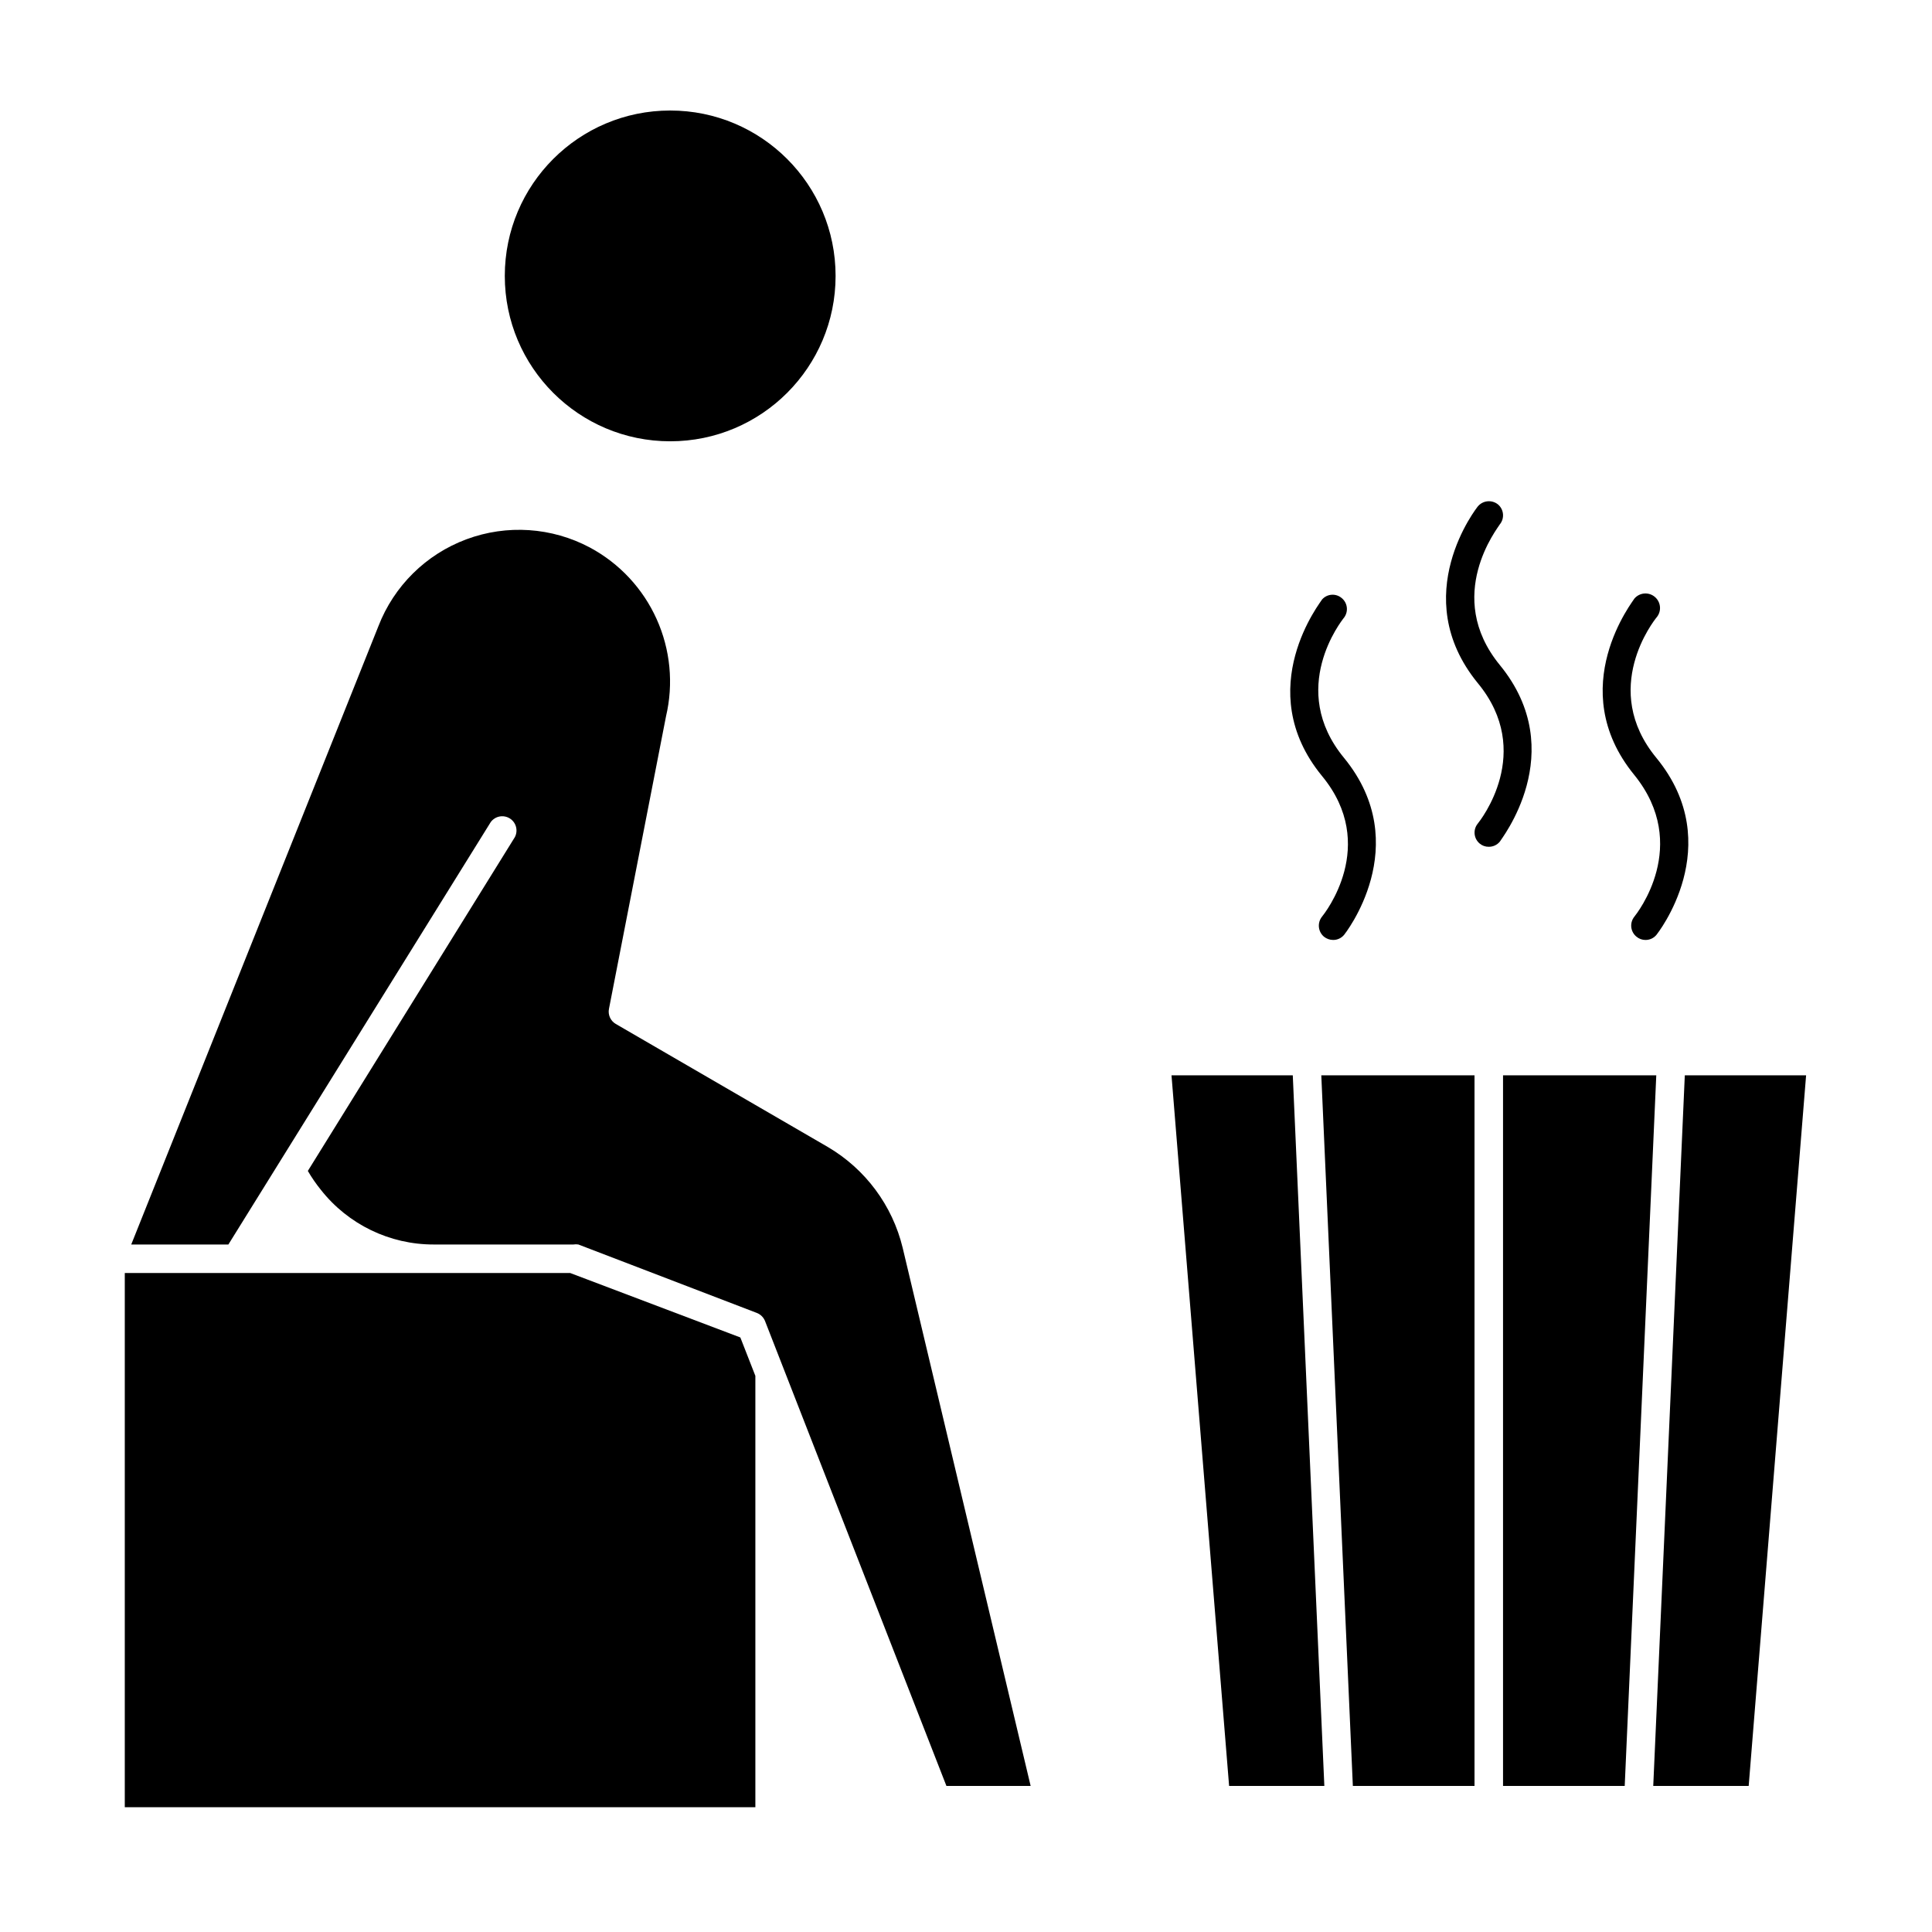 <?xml version="1.0" encoding="UTF-8"?>
<!-- Uploaded to: ICON Repo, www.iconrepo.com, Generator: ICON Repo Mixer Tools -->
<svg fill="#000000" width="800px" height="800px" version="1.1" viewBox="144 144 512 512" xmlns="http://www.w3.org/2000/svg">
 <g>
  <path d="m344.18 508.62-3.981-10.18-45.09-17.078h-118.04v141.57h167.11z"/>
  <path d="m365.44 217.12c0 24.207-19.625 43.828-43.832 43.828s-43.832-19.621-43.832-43.828c0-24.207 19.625-43.832 43.832-43.832s43.832 19.625 43.832 43.832"/>
  <path d="m274.05 361.86c1.168-1.594 3.363-2.016 5.043-0.973 1.676 1.043 2.266 3.203 1.355 4.953l-54.867 88.469c1.027 1.77 2.191 3.453 3.477 5.039 7.215 9.145 18.227 14.477 29.879 14.457h37.031-0.004c0.434-0.074 0.879-0.074 1.312 0l47.305 18.141c0.992 0.387 1.777 1.172 2.168 2.164l48.062 123.18 22.32 0.004-33.906-142.58c-2.715-11.242-9.879-20.898-19.852-26.754l-56.176-32.598c-1.406-0.812-2.137-2.434-1.812-4.027l15.113-77.484v-0.004c2.035-8.637 1.16-17.699-2.484-25.789-3.641-8.09-9.852-14.75-17.668-18.949-10.094-5.383-22.008-6.184-32.73-2.195-10.723 3.988-19.223 12.383-23.344 23.055l-65.496 163.84 25.746-0.004z"/>
  <path d="m454.46 428.97 15.266 188.32h25.238l-8.363-188.32z"/>
  <path d="m607.42 617.29 15.215-188.32h-32.145l-8.363 188.32z"/>
  <path d="m502.52 617.29h32.242v-188.32h-40.605z"/>
  <path d="m542.32 428.97v188.32h32.246l8.363-188.32z"/>
  <path d="m577.14 386.9c-0.637 0.781-0.938 1.785-0.836 2.785 0.105 1.004 0.605 1.926 1.391 2.555 0.664 0.559 1.504 0.859 2.367 0.859 1.133 0.012 2.207-0.488 2.922-1.363 0 0 18.992-23.68 0-46.855-15.113-18.289-0.605-36.477 0-37.23 1.395-1.613 1.211-4.047-0.402-5.438-1.613-1.395-4.051-1.211-5.441 0.402 0 0.25-18.941 23.68 0 46.805 15.016 18.59 0.605 36.727 0 37.48z"/>
  <path d="m499.4 302.36c-1.551-1.172-3.746-0.953-5.035 0.504 0 0.25-18.992 23.68 0 46.805 15.113 18.34 0.605 36.477 0 37.23-1.316 1.621-1.094 3.996 0.504 5.34 0.688 0.551 1.539 0.852 2.418 0.859 1.129 0.012 2.203-0.488 2.922-1.363 0 0 18.941-23.68 0-46.855-15.113-18.289-0.605-36.477 0-37.23 0.594-0.805 0.844-1.816 0.695-2.809-0.152-0.996-0.691-1.887-1.504-2.481z"/>
  <path d="m541.47 282.96c1.309-1.605 1.086-3.965-0.504-5.293-1.633-1.301-4.012-1.055-5.34 0.555 0 0-18.941 23.629 0 46.805 15.113 18.289 0.605 36.477 0 37.23-1.312 1.605-1.086 3.965 0.504 5.293 0.672 0.57 1.535 0.875 2.418 0.855 1.129 0.012 2.203-0.488 2.922-1.359 0-0.25 18.941-23.68 0-46.805-15.016-18.34-0.402-36.477 0-37.281z"/>
 </g>
</svg>
